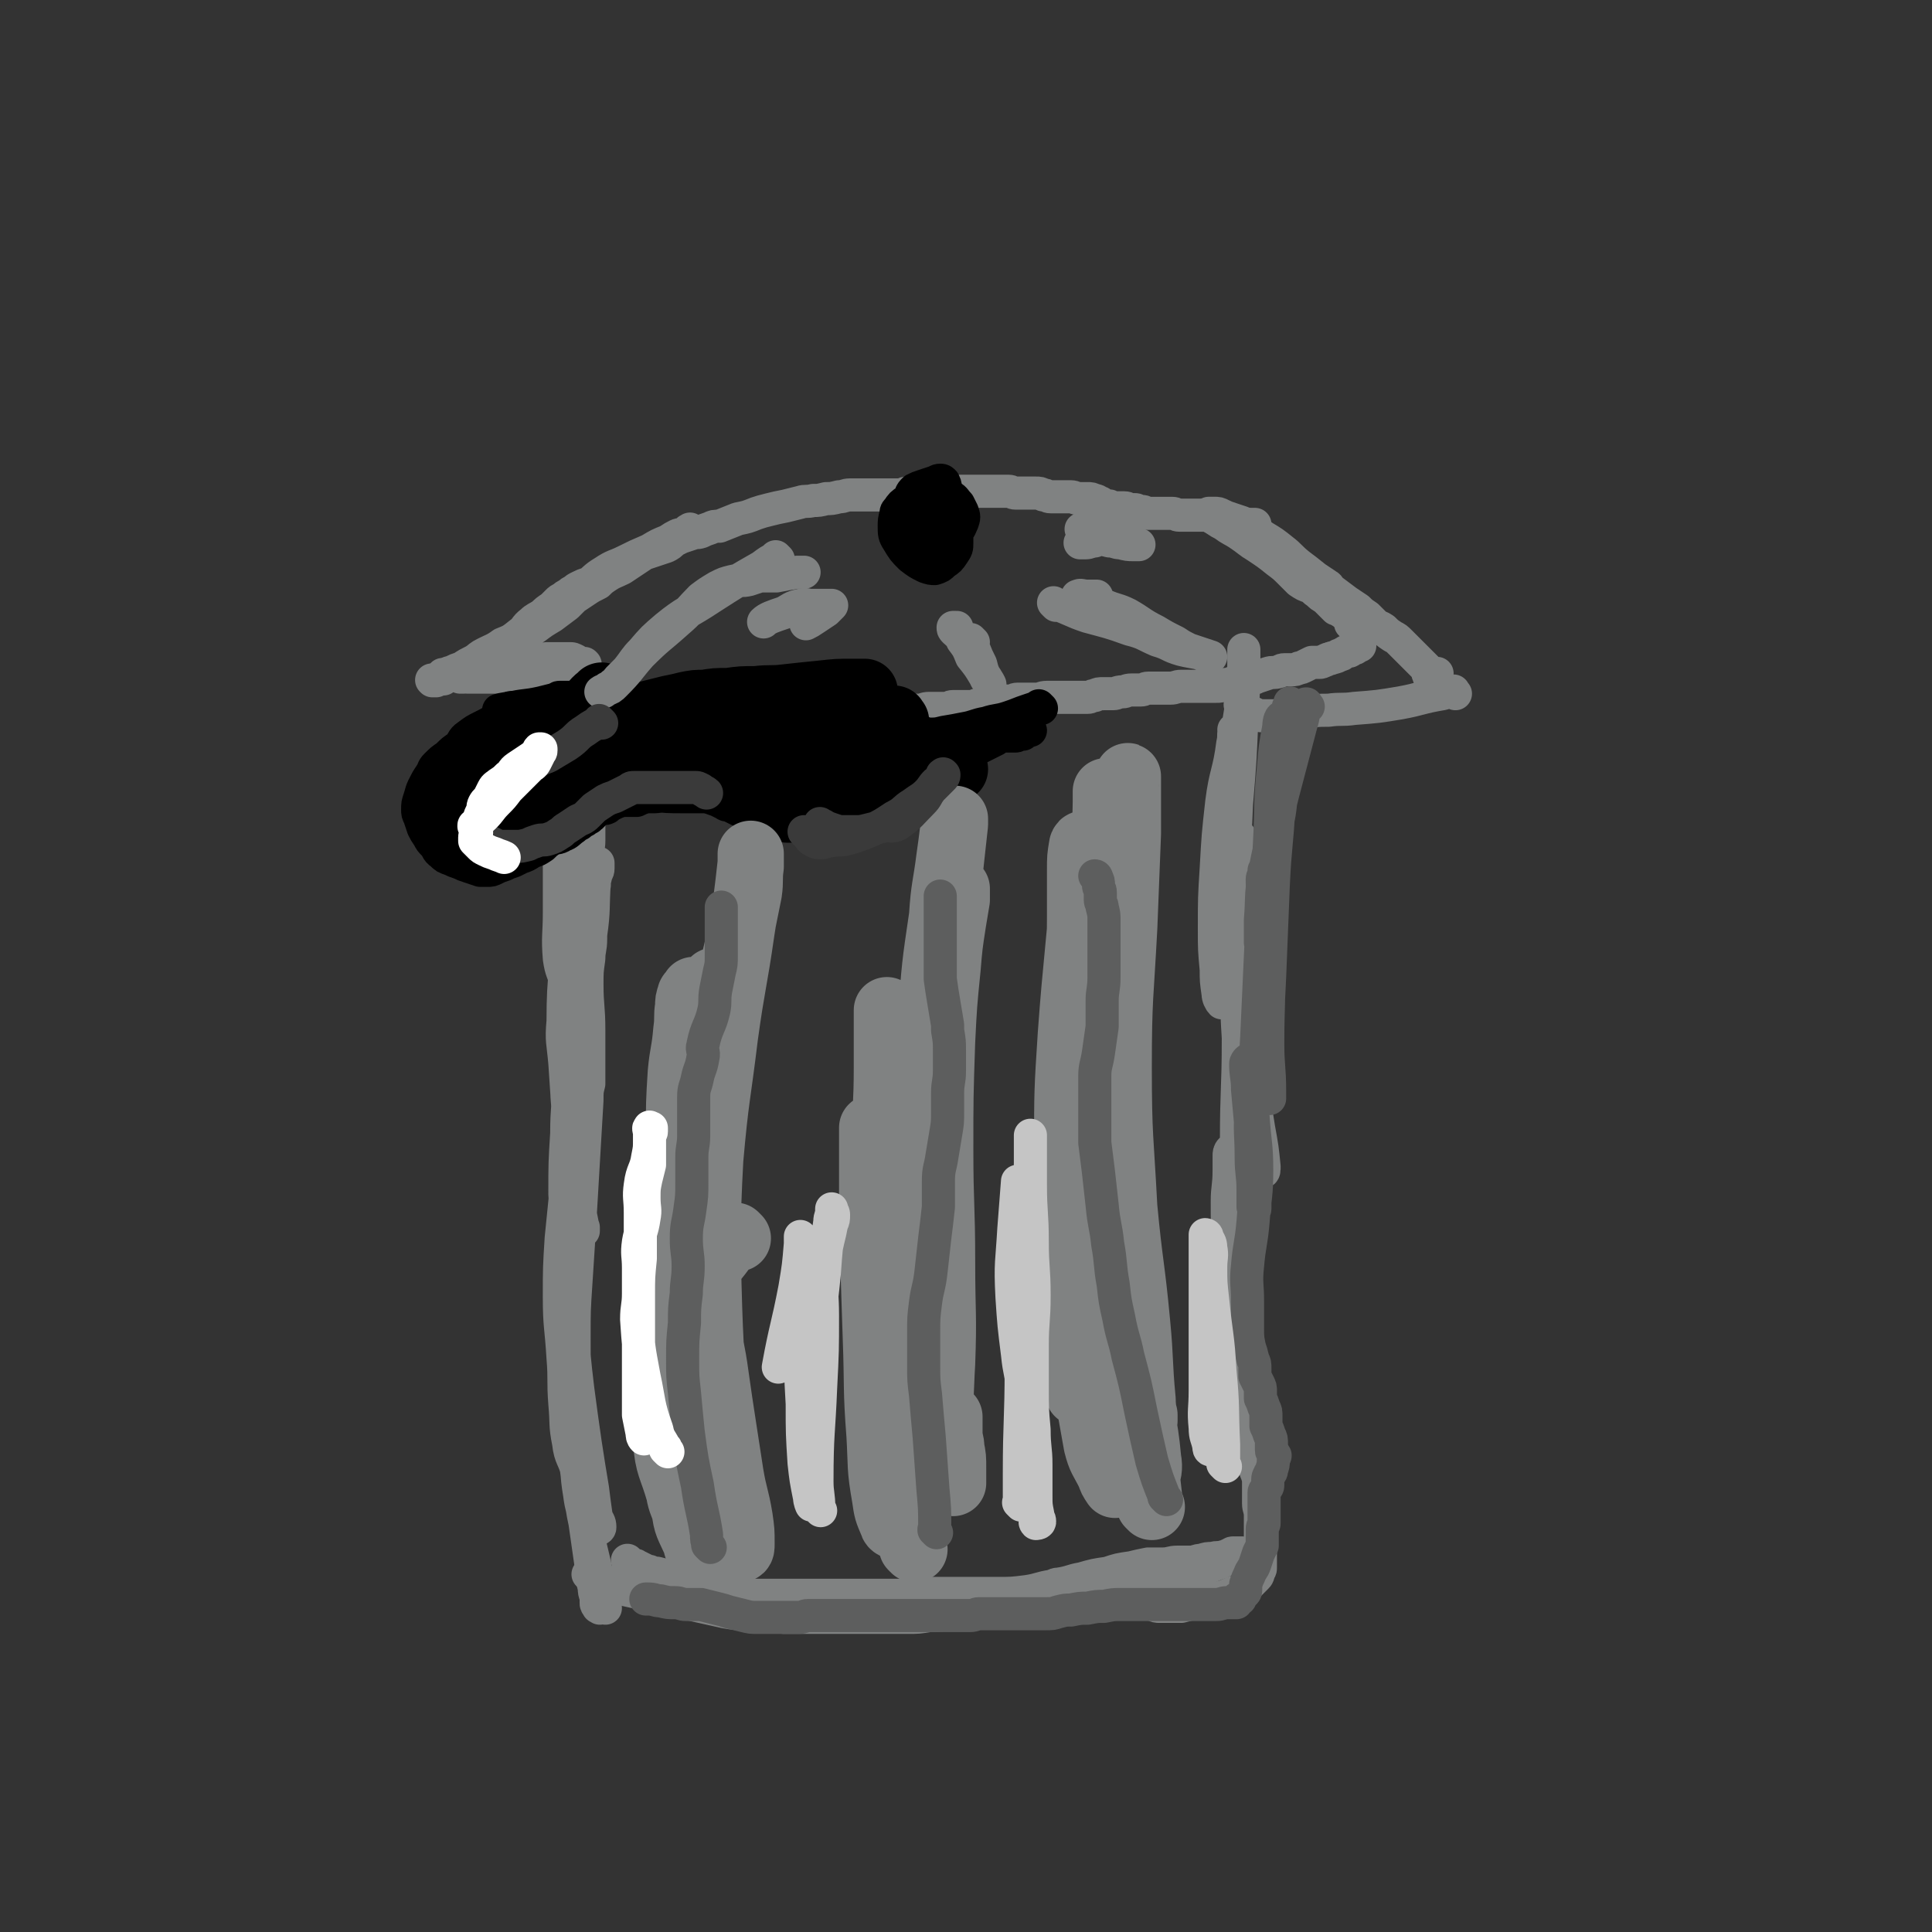 <svg viewBox='0 0 1050 1050' version='1.1' xmlns='http://www.w3.org/2000/svg' xmlns:xlink='http://www.w3.org/1999/xlink'><rect x="0" y="0" width="1050" height="1050" fill="#333333" stroke="none"/><g fill='none' stroke='#808282' stroke-width='18' stroke-linecap='round' stroke-linejoin='round'><path d='M321,857c-1,-1 -1,-1 -1,-1 -1,-1 0,0 0,0 0,0 0,0 0,0 0,0 0,0 0,0 -1,-1 0,0 0,0 0,0 0,0 0,0 0,0 0,0 0,0 -1,-1 0,0 0,0 0,0 0,0 0,0 1,0 1,0 3,1 8,3 8,4 17,7 9,2 9,2 18,4 9,2 9,2 18,4 9,2 9,2 18,4 6,1 6,1 11,1 5,0 5,0 10,0 6,1 6,1 11,2 5,0 5,0 10,0 6,0 6,0 12,0 6,0 6,0 12,0 6,0 6,0 12,0 6,0 6,0 11,0 5,0 5,0 10,0 6,0 6,0 12,-1 5,0 5,0 10,-1 5,-1 5,-1 10,-1 9,-1 9,-1 18,-2 6,0 6,0 11,-1 6,-1 6,-1 11,-2 6,-1 6,0 12,-1 6,-1 6,-1 11,-2 6,-1 6,0 11,-1 6,-1 6,-1 11,-2 5,-1 5,-1 10,-2 3,-1 3,-1 7,-2 4,-1 4,-1 8,-2 3,-1 3,-1 6,-2 1,0 1,0 3,0 4,-1 4,-1 8,-3 4,-2 4,-2 9,-4 3,-1 3,-1 6,-3 1,-1 1,-1 3,-2 1,0 1,0 2,0 1,0 1,0 2,-1 0,0 0,0 0,0 0,0 0,0 0,0 1,0 1,0 1,0 0,0 0,0 0,0 -1,0 -1,0 -2,0 0,0 0,0 0,0 -1,0 -1,0 -3,0 -1,0 -1,1 -2,1 -1,0 -1,1 -3,1 -3,1 -3,0 -6,1 -3,0 -3,0 -6,1 -3,0 -3,1 -6,1 -3,0 -3,0 -7,0 -4,0 -4,1 -8,1 -4,0 -4,0 -8,0 -5,1 -5,1 -9,2 -7,1 -7,1 -13,3 -7,1 -7,1 -14,3 -6,1 -6,2 -13,3 -1,0 -1,0 -3,1 -7,1 -7,2 -14,3 -8,1 -8,1 -16,1 -7,0 -7,0 -13,0 -7,0 -7,0 -14,0 -6,0 -6,0 -12,0 -6,0 -6,1 -12,1 -5,0 -5,0 -10,0 -5,0 -5,0 -10,0 -5,0 -5,0 -10,0 -7,0 -7,0 -13,0 -5,0 -5,0 -10,0 -6,0 -6,0 -12,0 -5,0 -5,0 -10,0 -3,0 -3,0 -7,0 -4,0 -4,0 -8,-1 -4,-1 -4,-1 -8,-2 -3,-1 -3,-1 -6,-2 -4,-1 -4,-1 -9,-2 -4,-1 -4,0 -8,-1 -3,-1 -3,-1 -6,-2 -3,-1 -3,-1 -7,-2 -2,0 -2,0 -4,-1 -1,0 -1,0 -3,-1 -2,-1 -2,-1 -4,-2 -1,-1 -2,0 -3,-1 -1,-1 -1,-1 -2,-2 0,0 0,0 0,0 '/><path d='M329,874c-1,-1 -1,-1 -1,-1 -1,-1 0,0 0,0 0,0 0,0 0,0 0,0 0,0 0,0 -1,-1 0,0 0,0 0,0 0,0 0,0 0,0 0,0 0,0 -2,-5 -1,-5 -2,-9 -4,-21 -5,-21 -9,-41 -3,-18 -3,-18 -5,-36 -1,-12 -1,-12 -2,-24 -1,-11 -2,-11 -2,-22 0,-10 0,-10 1,-20 0,-8 1,-8 1,-15 0,-5 0,-5 -1,-11 0,-5 -1,-5 -1,-10 0,-3 0,-3 0,-7 0,-3 0,-3 -1,-6 0,-1 -1,-2 -1,-3 0,0 1,0 1,0 0,1 0,1 0,2 0,2 0,2 0,5 1,9 1,9 2,19 1,13 0,13 0,26 0,13 0,13 1,27 0,4 0,4 1,8 1,16 1,16 2,32 1,12 0,12 2,24 1,8 2,8 3,16 1,7 1,7 2,14 1,7 1,7 2,14 0,3 0,3 1,7 0,2 0,2 1,5 0,0 0,0 0,1 0,1 0,1 0,2 0,1 0,1 1,2 0,1 0,0 1,1 0,0 0,0 0,0 0,0 0,0 0,0 -1,-1 -1,-1 -1,-2 0,-2 0,-2 0,-5 -1,-7 -2,-7 -3,-13 -1,-9 -1,-9 -2,-18 -1,-12 -1,-12 -2,-23 -2,-14 -3,-14 -4,-28 -1,-14 -1,-14 -1,-27 -1,-15 -1,-15 -1,-31 0,-15 0,-15 1,-30 1,-15 1,-15 2,-31 1,-17 1,-17 2,-34 1,-17 1,-17 2,-34 0,-5 0,-5 1,-9 0,-15 0,-15 0,-29 0,-13 -1,-13 -1,-25 0,-7 0,-7 1,-14 0,-5 1,-5 1,-11 0,-5 0,-5 0,-11 0,-5 0,-5 1,-10 0,-4 0,-4 1,-8 0,-3 0,-3 1,-6 0,-1 1,-1 1,-3 0,-1 0,-1 0,-2 0,0 0,0 0,-1 0,0 0,0 0,0 0,1 0,1 0,2 -1,4 -1,4 -2,8 -1,15 0,15 -2,29 -2,20 -4,20 -6,40 -2,21 -1,22 -3,43 -1,22 -1,22 -3,43 -2,19 -2,19 -4,39 -1,16 -1,16 -1,32 0,16 1,16 2,33 1,12 0,12 1,25 1,11 0,11 2,21 1,9 3,8 5,17 2,6 1,6 3,12 0,1 0,1 1,3 1,3 1,3 2,6 1,3 1,3 3,6 1,1 1,2 2,3 0,0 1,0 1,-1 0,-3 -1,-3 -2,-6 -1,-7 -1,-7 -2,-15 -2,-12 -2,-12 -4,-25 -2,-14 -2,-14 -4,-29 -2,-17 -2,-17 -3,-34 -1,-17 0,-17 -1,-34 -1,-19 -2,-19 -3,-38 0,-17 0,-17 1,-33 0,-14 1,-14 1,-28 0,-10 0,-10 0,-21 0,-9 0,-9 1,-17 1,-9 1,-9 2,-17 1,-9 1,-9 2,-17 1,-8 1,-8 2,-16 1,-7 0,-7 1,-13 0,-6 0,-6 1,-12 0,-5 0,-5 1,-9 0,-5 1,-5 1,-9 0,-2 0,-2 0,-5 0,-2 0,-2 0,-5 0,-1 0,-1 0,-2 0,-1 0,-1 0,-3 0,0 0,0 0,-1 1,-4 1,-4 2,-9 0,-1 -1,-2 0,-3 0,-1 1,-1 2,-2 0,0 0,0 0,0 0,0 0,0 0,0 0,0 0,-1 0,0 -1,1 -2,2 -2,4 -1,8 -1,8 -2,17 -1,14 -1,15 -3,29 -2,16 -3,15 -5,31 -2,14 -1,15 -2,29 -1,13 -1,13 -2,26 0,13 0,13 0,26 0,12 1,12 2,24 1,9 1,9 2,18 1,9 0,9 1,17 0,7 0,7 1,13 1,3 2,3 3,6 0,1 0,1 0,2 0,0 0,-1 0,-1 -1,-5 -1,-5 -2,-10 -2,-11 -2,-11 -4,-22 -1,-14 -1,-14 -2,-28 -1,-15 -1,-15 -2,-30 -1,-12 -2,-12 -1,-23 0,-27 2,-27 4,-54 1,-13 0,-13 1,-26 1,-8 1,-9 2,-17 1,-5 1,-5 2,-11 1,-4 1,-5 1,-10 1,-5 0,-5 1,-11 1,-5 1,-5 2,-11 1,-6 1,-6 2,-12 1,-4 1,-4 1,-9 0,-2 0,-2 0,-5 0,-1 0,-1 1,-2 0,0 0,0 1,0 0,0 0,0 0,0 -1,0 -1,0 -2,1 -1,1 -1,1 -1,2 0,4 0,4 0,8 0,2 0,2 0,4 -3,34 -3,34 -7,67 -1,11 -1,11 -2,22 -1,10 -1,9 -2,19 -1,7 -1,7 -1,14 0,5 0,5 0,9 0,1 0,2 0,3 0,0 -1,0 -1,-1 -2,-7 -3,-7 -4,-14 -1,-12 0,-13 0,-25 0,-15 0,-15 0,-29 0,-12 0,-12 1,-23 1,-9 2,-9 4,-18 1,-7 1,-7 2,-13 1,-6 0,-7 1,-13 1,-4 2,-4 3,-8 1,-2 1,-2 1,-5 0,-2 0,-2 0,-5 0,-2 0,-2 0,-5 0,-2 0,-2 0,-4 0,-1 0,-1 0,-3 0,0 0,0 0,-1 0,0 0,0 0,0 0,0 0,0 0,0 -1,-1 0,0 0,0 0,0 0,0 0,-1 0,0 0,0 0,0 0,0 0,0 0,0 -1,-1 0,0 0,0 0,0 0,0 0,0 0,0 0,0 0,0 -1,-1 0,0 0,0 0,0 -1,0 -1,1 0,0 0,0 0,0 0,0 0,0 0,0 0,0 0,-1 0,0 -1,0 0,0 0,1 0,0 0,0 0,0 0,0 0,-1 0,0 -1,0 0,0 0,1 0,0 0,0 0,0 0,0 0,0 0,0 -1,-1 0,0 0,0 0,0 0,0 0,0 0,0 0,0 0,0 -1,-1 0,0 0,0 0,0 0,0 0,0 -1,0 -1,0 -3,-1 0,0 0,0 0,0 -2,0 -2,0 -4,0 -4,0 -4,-1 -9,-1 -5,-1 -5,-1 -10,-1 -4,0 -4,0 -9,0 -3,0 -3,0 -7,0 -2,0 -2,0 -4,0 -3,0 -3,0 -6,0 -1,0 -1,0 -3,0 -1,0 -1,0 -2,0 -1,0 -1,0 -2,0 0,0 0,0 -1,0 0,0 0,0 0,0 0,0 0,0 -1,0 0,0 0,0 0,0 0,-1 0,-1 1,-2 1,-1 1,0 2,-1 1,-1 1,-1 3,-2 2,-1 3,-1 5,-1 6,-1 6,-1 11,-1 6,-1 6,0 11,-1 5,-1 5,-1 10,-2 3,0 3,0 7,0 3,0 3,0 6,0 1,0 1,0 3,1 1,1 1,1 2,2 1,0 1,0 2,0 0,0 0,0 1,0 0,0 0,0 0,0 0,0 0,0 0,0 -1,-1 0,0 0,0 0,1 -1,1 -1,2 0,0 0,0 0,0 -2,0 -2,0 -5,0 -4,0 -4,0 -9,0 -4,0 -4,0 -8,0 -3,0 -3,0 -6,0 -3,0 -3,0 -6,0 -2,0 -2,0 -4,0 -2,0 -2,0 -4,0 -2,0 -2,0 -4,0 -2,0 -2,0 -4,0 -1,0 -1,0 -2,0 -1,0 -1,1 -3,1 -1,0 -1,0 -3,0 -1,0 -1,0 -2,0 -1,0 -1,0 -2,0 -1,0 -1,1 -2,1 0,0 0,0 -1,0 -1,0 -1,0 -2,0 -1,0 -1,0 -2,0 -1,0 0,1 -1,1 0,0 0,0 -1,0 0,0 0,0 -1,0 0,0 0,0 0,0 0,0 0,0 0,0 -1,-1 -1,0 -2,0 0,0 0,0 0,0 0,1 0,1 -1,1 0,0 0,0 -1,0 0,0 0,0 0,0 0,0 0,0 0,0 -1,-1 0,0 0,0 0,0 0,1 0,1 0,0 0,0 0,0 0,0 0,-1 0,0 -1,0 0,0 0,1 0,0 0,0 0,0 -1,0 -1,0 -3,0 0,0 0,0 0,0 0,0 0,0 0,0 -1,0 -1,0 -1,0 0,0 0,1 0,1 -1,0 -1,0 -2,0 0,0 0,0 0,0 0,0 0,0 0,0 0,0 0,0 0,0 -1,-1 0,0 0,0 1,0 1,-1 2,-1 0,0 0,0 1,0 1,0 1,-1 2,-1 1,-1 1,0 3,-1 1,-1 1,-1 3,-2 2,-1 2,-1 5,-2 3,-2 3,-2 7,-4 3,-2 2,-2 6,-4 4,-2 5,-2 9,-5 5,-2 5,-2 10,-6 3,-2 2,-3 6,-6 2,-2 3,-2 6,-4 2,-2 2,-2 5,-4 1,-1 1,-1 3,-3 1,-1 1,-1 3,-2 1,-1 1,-1 3,-2 1,-1 1,-1 3,-2 1,-1 1,-1 3,-2 2,-1 2,-1 5,-2 3,-1 3,-1 6,-3 3,-2 3,-2 7,-4 4,-2 4,-2 8,-4 3,-1 3,-1 6,-3 3,-2 3,-2 6,-4 4,-2 4,-2 8,-4 3,-1 3,-1 7,-3 2,-1 2,-1 5,-2 1,-1 1,-1 2,-2 0,0 0,0 0,0 0,0 0,0 0,0 0,0 0,-1 0,0 -2,0 -1,1 -3,2 -2,1 -2,0 -4,1 -2,1 -2,1 -5,3 -5,2 -5,2 -10,5 -7,3 -7,3 -13,6 -6,3 -6,2 -12,6 -5,3 -5,4 -10,8 -5,3 -5,4 -10,8 -5,4 -5,4 -10,8 -7,4 -7,4 -13,9 -5,3 -5,3 -11,7 -3,2 -3,2 -6,4 -2,1 -2,1 -5,3 -1,1 -1,1 -3,2 -1,1 -1,1 -2,2 -1,1 -1,1 -2,2 -1,1 -1,1 -2,2 0,0 0,0 -1,1 0,0 0,0 0,0 0,1 0,1 -1,1 0,0 0,0 -1,0 0,0 0,0 -1,0 0,0 0,0 0,0 0,0 0,0 0,0 -1,-1 0,0 0,0 1,-1 1,-2 2,-3 1,-1 1,-1 2,-2 1,-1 1,0 2,-1 1,-1 1,-1 2,-2 1,-1 1,-1 2,-2 3,-2 4,-1 7,-3 7,-3 7,-3 12,-7 6,-3 6,-3 12,-7 4,-3 4,-3 9,-6 4,-3 4,-3 8,-6 2,-2 2,-2 4,-4 3,-2 3,-2 6,-4 3,-2 3,-2 7,-4 2,-2 2,-2 5,-4 3,-2 4,-2 8,-4 3,-2 3,-2 6,-4 3,-2 3,-2 6,-4 3,-1 3,-1 6,-2 3,-1 3,-1 6,-2 2,-1 2,-1 4,-3 2,-1 2,-1 4,-2 3,-1 3,-1 6,-2 2,-1 2,0 5,-1 2,-1 2,-1 5,-2 2,-1 2,-1 5,-1 5,-2 5,-2 10,-4 5,-1 5,-1 10,-3 3,-1 3,-1 7,-2 4,-1 4,-1 9,-2 4,-1 4,-1 8,-2 3,-1 3,0 7,-1 3,0 3,0 7,-1 3,0 3,0 7,-1 3,0 3,-1 6,-1 3,0 3,0 6,0 3,0 3,0 6,0 2,0 2,0 4,0 2,0 2,0 5,0 3,0 3,0 6,0 2,0 2,-1 4,-1 3,0 3,0 6,0 2,0 2,0 5,0 2,0 2,0 5,0 2,0 2,-1 5,-1 2,0 2,0 5,0 2,0 2,0 4,0 1,0 1,0 3,0 1,0 1,0 3,0 1,0 1,0 3,0 2,0 2,0 5,0 3,0 3,0 6,0 2,0 2,0 5,0 2,0 2,1 4,1 2,0 2,0 4,0 2,0 2,0 4,0 1,0 1,0 3,0 2,0 2,0 4,1 2,0 2,1 4,1 3,0 3,0 6,0 2,0 2,0 5,0 2,0 2,1 5,1 2,0 2,0 4,0 2,0 2,0 4,1 1,0 1,0 2,1 1,0 1,0 2,1 2,1 2,1 4,1 2,1 2,1 4,1 2,0 2,0 4,0 2,0 2,1 4,1 1,0 1,0 2,0 1,0 1,1 2,1 1,0 1,0 2,0 1,0 1,1 3,1 1,0 1,0 2,0 2,0 2,0 4,0 2,0 2,0 4,0 1,0 1,0 3,0 2,0 2,1 4,1 2,0 2,0 4,0 1,0 1,0 3,0 1,0 1,0 3,0 1,0 1,0 3,0 1,0 1,0 2,0 1,0 1,1 3,1 1,1 1,1 3,1 1,0 1,0 3,0 2,1 2,1 5,2 2,1 2,0 4,1 1,0 1,0 2,0 1,0 1,0 2,0 1,0 1,0 3,0 0,0 0,0 1,0 '/><path d='M311,374c-1,-1 -1,-1 -1,-1 -1,-1 0,0 0,0 0,0 0,0 0,0 0,0 0,0 0,0 -1,-1 0,0 0,0 0,0 0,0 0,0 0,0 0,0 0,0 -1,-1 0,0 0,0 0,0 0,0 0,0 0,0 0,0 0,0 -1,-1 0,0 0,0 0,0 0,0 0,0 0,0 0,0 0,0 -1,-1 0,0 0,0 2,1 2,0 4,1 2,1 2,1 5,2 4,1 4,1 8,2 4,1 4,1 8,2 4,1 4,1 9,2 5,1 5,1 11,2 4,1 4,0 8,1 4,1 4,1 9,2 5,1 5,1 10,1 3,0 3,0 6,0 2,0 2,0 5,0 3,0 3,0 6,0 2,0 2,0 5,0 2,0 2,0 5,0 3,0 3,0 6,0 2,0 2,1 4,1 2,0 2,0 4,0 2,0 2,0 4,0 0,0 0,0 1,0 1,0 1,0 3,0 3,0 3,0 6,0 2,0 2,0 4,0 2,0 2,0 5,0 3,0 3,0 7,0 3,0 3,0 7,0 3,0 3,0 6,0 3,0 3,0 7,0 2,0 2,-1 5,-1 2,0 2,0 4,0 3,0 3,0 6,-1 2,0 2,-1 4,-1 2,0 2,0 4,0 2,0 2,0 4,0 2,0 2,-1 5,-1 2,0 2,0 5,0 2,0 2,0 4,0 2,0 2,-1 4,-1 2,0 2,0 4,0 3,0 3,0 6,0 2,0 2,-1 4,-1 2,-1 2,0 5,-1 2,0 2,-1 4,-1 2,0 2,0 4,0 2,0 2,0 4,0 2,0 2,-1 4,-1 2,0 2,0 4,0 1,0 1,0 3,0 2,0 2,0 4,0 2,0 2,-1 5,-1 2,0 2,0 5,0 3,0 3,0 6,0 3,0 3,0 6,0 2,0 2,0 5,0 2,0 2,-1 4,-1 2,-1 2,-1 5,-1 2,0 2,0 5,0 2,0 2,-1 5,-1 2,0 2,-1 5,-1 2,0 2,0 5,0 2,0 2,-1 4,-1 3,0 3,0 6,0 3,0 3,0 6,0 3,0 3,-1 6,-1 3,0 3,0 7,0 3,0 3,0 6,0 3,0 3,0 6,0 2,0 2,0 5,-1 2,0 2,0 4,-1 2,0 2,-1 4,-1 2,-1 2,0 5,-1 2,0 2,0 4,-1 3,-1 3,-1 6,-2 3,-1 3,0 6,-1 1,0 1,-1 3,-1 2,0 2,0 4,0 2,0 2,0 4,-1 1,0 1,0 3,-1 2,-1 2,-1 4,-2 2,0 2,0 4,0 1,0 1,0 3,-1 1,0 1,-1 3,-1 1,-1 1,0 3,-1 1,0 1,-1 2,-1 1,0 1,0 2,-1 1,0 1,-1 2,-1 0,0 0,0 1,0 1,0 1,-1 2,-1 1,-1 1,0 2,-1 0,0 0,-1 0,-1 0,0 0,0 1,0 0,0 1,0 1,0 0,0 0,0 0,0 0,-1 0,-1 0,-2 0,-1 0,-1 0,-2 -1,-1 -1,-1 -2,-2 0,-1 0,-1 0,-2 0,-1 0,-1 -1,-2 -1,-1 -1,-1 -2,-2 0,-1 0,-1 0,-2 -1,-2 -1,-2 -3,-3 -2,-2 -2,-1 -4,-3 0,0 0,0 -1,0 -3,-3 -3,-3 -6,-6 -2,-1 -2,-1 -4,-3 -2,-1 -2,-2 -4,-3 -3,-1 -3,-1 -6,-3 -2,-2 -2,-2 -5,-5 -3,-3 -3,-3 -7,-6 -5,-4 -5,-4 -11,-8 -5,-3 -4,-3 -10,-7 -3,-2 -4,-2 -8,-5 -2,-1 -2,-1 -5,-3 -1,-1 -1,-1 -2,-2 0,0 0,-1 0,-1 0,0 -1,0 -1,0 1,0 1,0 3,0 2,0 2,0 4,1 2,1 2,1 5,2 3,1 3,1 6,2 2,1 2,1 4,2 1,1 1,1 2,2 3,2 3,2 6,4 5,3 5,3 10,7 4,3 4,4 9,8 4,3 4,3 9,7 3,2 3,2 6,4 2,1 1,2 3,3 4,3 4,3 8,6 3,2 3,2 6,4 2,2 2,2 5,4 2,2 2,2 4,4 2,2 2,1 5,3 2,2 2,2 5,4 2,1 2,1 4,3 1,1 1,1 3,3 1,1 1,1 3,3 1,1 1,1 2,2 1,1 1,1 3,3 1,1 1,1 2,2 1,1 1,1 2,2 0,1 0,1 0,2 0,0 1,0 1,1 0,0 0,0 0,1 0,0 0,0 0,0 0,0 0,0 0,0 -1,-1 0,0 0,0 0,0 1,0 1,0 1,-1 1,-1 2,-2 0,0 0,0 1,0 '/><path d='M791,377c-1,-1 -1,-1 -1,-1 -1,-1 0,0 0,0 0,0 0,0 0,0 0,0 0,0 0,0 -1,-1 0,0 0,0 0,0 0,0 0,0 0,0 0,0 0,0 -1,-1 0,0 0,0 0,0 0,0 0,0 0,0 0,0 0,0 -1,-1 0,0 0,0 0,0 0,0 0,0 0,0 0,0 0,0 -1,-1 0,0 0,0 0,0 0,0 0,0 0,0 0,-1 0,0 -3,0 -3,0 -6,1 -12,2 -12,3 -23,5 -12,2 -12,2 -25,3 -7,1 -7,0 -14,1 -6,0 -6,0 -12,1 -5,0 -5,0 -10,1 -3,0 -3,1 -7,1 -3,0 -3,0 -6,0 -3,0 -3,0 -7,-2 -3,-1 -4,-3 -6,-4 '/><path d='M672,398c-1,-1 -1,-1 -1,-1 -1,-1 0,0 0,0 0,0 0,0 0,0 0,0 0,0 0,0 -1,-1 0,0 0,0 0,0 0,0 0,0 0,0 0,0 0,0 -1,-1 0,0 0,0 0,0 0,0 0,0 0,0 0,0 0,0 -1,-1 0,0 0,0 0,0 0,0 0,0 0,0 0,0 0,0 -1,-1 0,0 0,0 0,0 0,0 0,0 0,0 0,-1 0,0 -1,2 0,3 -1,7 -2,16 -4,16 -6,32 -2,18 -2,18 -3,36 -1,16 -1,16 -1,33 0,11 0,11 1,22 0,6 0,6 1,13 0,2 1,4 2,5 0,0 1,-1 1,-2 0,-7 0,-7 0,-14 1,-17 1,-17 2,-33 1,-21 1,-21 2,-42 1,-21 0,-21 2,-42 1,-16 2,-16 4,-31 1,-7 1,-7 1,-15 0,-5 0,-5 0,-10 0,-1 0,-1 0,-3 0,0 0,0 0,0 0,3 0,3 0,5 0,15 0,15 -1,30 -1,25 -1,25 -3,49 -1,29 -3,29 -3,57 0,25 1,25 3,51 1,21 1,21 3,42 1,15 1,15 4,30 1,7 1,7 4,15 1,2 1,4 3,5 1,0 1,-1 1,-3 -1,-10 -1,-10 -3,-21 -3,-19 -3,-19 -7,-38 -2,-6 -3,-6 -3,-12 -2,-22 -1,-22 -2,-44 -1,-20 -1,-20 -1,-40 0,-9 -1,-9 0,-17 0,-3 1,-3 2,-6 0,-1 1,-2 1,-1 0,4 0,6 0,11 0,21 0,21 0,42 0,28 0,28 -1,57 0,27 -1,27 -1,55 0,21 1,21 1,41 0,13 0,13 0,26 0,7 0,7 1,13 0,2 1,3 1,3 -1,-1 -2,-2 -3,-5 -2,-10 -3,-10 -4,-20 -1,-12 -1,-12 -1,-25 0,-8 1,-8 1,-17 0,-4 0,-4 0,-8 0,-1 0,-2 1,-3 1,0 2,1 2,2 1,5 1,5 2,10 1,11 1,11 2,21 0,13 0,13 0,25 0,13 0,13 1,25 1,10 1,10 2,21 1,9 1,9 1,18 0,8 0,8 0,17 0,8 1,8 2,15 0,5 0,5 0,11 0,4 0,4 1,8 1,3 1,2 2,6 0,3 0,3 0,6 0,3 0,3 0,7 0,3 1,3 1,7 0,3 0,3 0,6 0,3 0,3 0,6 0,2 0,2 0,5 0,2 0,2 0,4 0,2 0,2 0,4 0,1 0,1 0,3 0,1 0,1 -1,2 0,1 0,2 -1,3 -1,1 -1,1 -2,2 -1,1 -1,1 -2,2 -1,1 -1,1 -2,2 -2,1 -2,1 -5,2 -4,1 -4,2 -8,3 -4,1 -4,0 -9,1 -3,1 -3,1 -6,2 -3,1 -3,1 -7,2 -2,0 -2,0 -5,0 -2,0 -2,0 -4,0 -1,0 -1,0 -3,0 -1,0 -2,0 -3,-1 -2,-2 -2,-3 -3,-4 '/></g>
<g fill='none' stroke='#000000' stroke-width='18' stroke-linecap='round' stroke-linejoin='round'><path d='M502,299c-1,-1 -1,-1 -1,-1 -1,-1 0,0 0,0 0,0 0,0 0,0 0,0 0,0 0,0 -1,-1 0,0 0,0 0,0 0,0 0,0 0,0 0,0 0,0 -1,-1 0,0 0,0 0,0 0,0 0,0 0,-1 0,-1 0,-3 0,-5 0,-5 1,-10 1,-4 1,-4 3,-8 1,-1 1,-1 3,-1 3,1 3,1 6,4 2,2 2,3 4,6 1,2 1,2 2,4 0,2 0,2 0,5 0,3 0,3 -2,6 -2,3 -2,3 -5,5 -2,2 -2,2 -5,3 -2,0 -2,0 -5,-1 -4,-2 -4,-2 -8,-5 -4,-4 -4,-4 -7,-9 -2,-3 -2,-4 -2,-8 0,-3 0,-3 1,-7 0,-1 0,-1 1,-2 2,-3 2,-3 5,-5 4,-2 4,-3 9,-4 3,-1 4,0 8,0 3,0 4,0 7,2 2,1 2,2 4,4 1,2 1,2 2,4 1,3 1,3 0,6 -1,2 -1,3 -3,5 -1,1 -2,1 -4,2 -2,1 -2,1 -4,1 -2,0 -2,0 -5,-2 -3,-2 -4,-2 -7,-6 -2,-2 -2,-2 -4,-6 -1,-2 -1,-2 -1,-5 0,-2 -1,-2 0,-4 0,-1 1,-2 2,-3 2,-1 2,-1 5,-2 3,-1 3,-1 6,-2 1,0 1,-1 3,-1 1,0 1,0 2,1 1,2 1,3 1,6 -1,6 -1,6 -3,11 -1,6 -1,6 -4,10 -1,3 -2,3 -4,6 0,0 -1,1 -1,1 '/><path d='M279,386c-1,-1 -1,-1 -1,-1 -1,-1 0,0 0,0 0,0 0,0 0,0 0,0 0,0 0,0 -1,-1 0,0 0,0 0,0 0,0 0,0 0,0 0,0 0,0 -1,-1 0,0 0,0 0,0 0,0 0,0 0,0 0,0 0,0 -1,-1 0,0 0,0 0,0 0,0 0,0 0,0 0,0 0,0 -1,-1 0,0 0,0 0,0 0,0 0,0 0,0 0,-1 0,0 -2,0 -2,1 -4,2 -2,2 -2,2 -5,4 -3,2 -3,2 -7,4 -4,2 -4,2 -8,5 -3,2 -2,3 -5,6 -3,2 -3,2 -6,5 -3,2 -3,2 -6,5 -2,2 -1,2 -3,5 -2,3 -2,3 -4,7 -1,2 -1,3 -2,6 -1,3 -1,3 -1,6 0,2 0,2 1,4 1,3 1,3 2,6 1,2 1,2 3,5 1,2 1,2 3,4 2,2 1,3 4,5 2,2 2,2 5,3 2,1 2,1 5,2 2,1 2,1 5,2 3,1 3,1 6,2 2,0 2,0 4,0 2,0 2,0 4,-1 2,-1 2,-1 5,-2 2,-1 2,-1 5,-2 2,-1 2,-1 4,-2 3,-1 3,-1 6,-3 3,-1 3,-1 6,-3 2,-2 2,-2 5,-4 2,-1 3,0 6,-2 3,-1 3,-2 6,-4 1,-1 1,-1 3,-2 1,-1 1,-1 3,-2 1,-1 2,-1 3,-2 1,-1 1,-1 2,-2 1,-1 1,-1 3,-2 2,-1 2,0 4,-1 1,-1 1,-1 3,-2 2,-1 2,-1 5,-2 2,0 2,0 4,0 2,0 2,0 4,0 2,-1 2,-1 5,-2 2,0 2,0 5,0 2,0 2,-1 4,-1 3,0 3,0 6,0 2,0 2,0 4,0 1,0 1,0 3,0 2,0 2,0 4,0 2,0 2,0 4,0 2,0 2,0 4,1 2,1 2,1 5,2 2,1 2,1 4,2 1,1 1,0 3,1 2,1 2,1 4,2 2,1 2,1 4,2 2,1 2,1 4,2 2,1 2,1 5,2 2,1 2,0 5,1 2,0 2,0 4,1 2,0 2,1 5,1 2,0 2,0 4,0 2,0 2,1 4,1 2,1 2,1 4,1 2,1 2,1 4,1 2,0 2,0 4,0 2,0 2,0 4,0 1,0 1,0 3,0 1,0 1,0 2,0 1,0 1,0 2,0 1,0 1,0 3,0 1,0 1,0 2,0 1,0 1,0 2,-1 1,0 1,0 2,-1 0,0 0,-1 1,-1 1,-1 1,-1 2,-2 1,-1 0,-1 1,-2 1,-1 1,-1 2,-2 1,-1 2,-1 3,-2 1,-1 1,-1 2,-2 1,-1 2,-1 3,-2 1,-1 1,-1 2,-2 1,-1 1,-1 3,-2 1,-1 2,-1 3,-2 1,-1 1,-1 2,-2 1,-1 1,0 2,-1 1,0 1,0 2,-1 1,-1 1,-1 2,-2 1,-1 1,-1 2,-2 2,-1 2,-1 4,-2 2,-1 2,-1 4,-2 1,-1 1,-1 2,-2 2,-1 2,-1 4,-2 1,-1 1,-1 2,-2 1,0 1,0 2,0 1,0 1,-1 2,-1 1,0 1,0 2,0 0,0 0,0 0,0 0,0 0,0 0,0 0,0 0,0 0,0 -1,-1 0,0 0,0 1,-1 1,-1 2,-2 1,-1 1,-1 3,-2 3,-1 3,-1 6,-2 2,-1 2,-1 4,-2 2,-1 2,-1 4,-2 1,-1 1,-1 3,-2 1,0 1,0 2,0 1,0 1,0 2,0 1,0 1,0 2,0 1,0 1,0 2,0 1,0 1,-1 2,-1 1,0 1,0 2,0 1,-1 1,-1 3,-2 0,0 1,0 1,0 '/><path d='M566,385c-1,-1 -1,-1 -1,-1 -1,-1 0,0 0,0 0,0 0,0 0,0 0,0 0,0 0,0 -1,-1 0,0 0,0 0,0 0,0 0,0 0,0 0,0 0,0 -1,-1 0,0 0,0 0,0 0,0 0,0 0,0 0,0 0,0 -1,-1 0,0 0,0 0,0 0,0 0,0 -3,1 -3,1 -6,2 -6,2 -5,2 -11,4 -6,2 -6,1 -12,3 -6,1 -6,2 -12,3 -5,1 -5,1 -11,2 -4,1 -4,1 -9,1 -6,0 -6,0 -13,0 -4,0 -4,0 -8,0 -4,0 -4,0 -8,0 -4,0 -4,0 -8,0 -4,0 -4,0 -9,0 -6,0 -6,0 -11,0 -5,0 -5,0 -10,0 -6,0 -6,0 -11,0 -5,0 -5,0 -10,0 -3,0 -3,1 -7,1 -3,0 -3,0 -6,0 -2,0 -2,0 -5,-1 -2,-1 -2,-1 -5,-2 -2,-1 -2,-1 -4,-2 -1,-1 -1,0 -3,-1 -1,0 -1,-1 -2,-1 -2,-1 -2,0 -4,-1 -2,-1 -2,-1 -4,-2 -2,-1 -2,-1 -4,-2 -2,-1 -2,-1 -4,-2 -2,-1 -2,0 -4,-1 -2,-1 -2,-1 -4,-2 -2,-1 -2,0 -4,-1 -2,-1 -2,-1 -5,-2 -2,0 -2,0 -4,0 -2,0 -2,0 -4,0 -2,0 -2,-1 -4,-1 -2,0 -2,0 -4,0 -2,0 -2,0 -5,0 -2,0 -2,0 -4,0 -2,0 -2,0 -4,0 -3,0 -3,0 -6,0 -1,0 -1,0 -3,0 -2,0 -2,0 -4,0 -1,0 -1,0 -3,0 -1,0 -1,0 -2,0 -1,0 -1,1 -2,1 -4,1 -4,1 -8,2 -9,2 -9,1 -17,3 -3,0 -6,1 -6,1 '/></g>
<g fill='none' stroke='#000000' stroke-width='36' stroke-linecap='round' stroke-linejoin='round'><path d='M487,392c-1,-1 -1,-1 -1,-1 -1,-1 0,0 0,0 0,0 0,0 0,0 0,0 0,0 0,0 -1,-1 0,0 0,0 0,0 0,0 0,0 0,0 0,0 0,0 -1,-1 0,0 0,0 0,0 0,0 0,0 0,0 0,-1 0,0 -2,4 -2,5 -3,11 -1,9 -1,9 -2,17 0,6 0,6 0,12 0,2 0,2 1,4 0,1 1,0 1,1 0,0 0,0 0,0 1,-2 1,-2 2,-4 1,-3 1,-3 2,-7 1,-3 1,-3 2,-6 1,-3 1,-3 2,-6 1,-3 1,-3 2,-7 0,-1 0,-2 1,-2 '/><path d='M519,418c-1,-1 -1,-1 -1,-1 -1,-1 0,0 0,0 0,0 0,0 0,0 0,0 0,0 0,0 -1,-1 0,0 0,0 0,0 0,0 0,0 0,0 0,0 0,0 -1,-1 0,0 0,0 -1,1 -1,0 -3,1 -6,2 -6,2 -11,4 -8,3 -8,3 -16,6 -8,3 -8,2 -15,6 -4,2 -4,3 -9,5 -4,2 -4,1 -8,3 -1,1 -1,1 -3,2 -1,1 -1,1 -2,1 0,0 0,0 -1,0 0,0 0,0 0,0 0,0 0,0 0,0 -1,-2 0,-2 0,-3 0,-1 0,-1 0,-3 0,-3 0,-3 -1,-6 -1,-2 -1,-2 -2,-5 0,-1 0,-1 0,-2 0,-1 0,-1 0,-1 -1,-1 -1,-1 -2,-1 -2,0 -2,0 -5,0 -3,0 -3,0 -7,0 -4,0 -4,0 -8,0 -5,0 -5,-1 -10,-1 -3,0 -3,0 -7,0 -2,0 -2,0 -4,-1 -1,0 -2,0 -3,-1 -1,-1 -1,-1 -1,-3 1,-4 2,-4 4,-8 0,0 0,0 0,0 '/><path d='M418,397c-1,-1 -2,-1 -1,-1 8,-6 9,-6 19,-11 9,-3 9,-3 18,-6 5,-1 5,-2 10,-3 2,0 2,0 4,0 1,0 1,0 2,0 0,0 -1,0 -1,0 -3,0 -3,0 -6,0 -8,0 -8,0 -17,1 -10,1 -10,1 -19,2 -8,1 -8,0 -16,1 -8,0 -8,0 -15,1 -7,0 -7,0 -13,1 -5,0 -5,0 -10,1 -4,1 -4,1 -9,2 -4,1 -4,1 -8,2 -4,1 -4,1 -8,2 -4,1 -4,0 -9,2 -4,1 -4,2 -9,4 -3,1 -3,1 -6,2 -4,2 -4,2 -8,4 -3,1 -3,1 -6,2 -2,1 -2,1 -4,2 -2,1 -2,1 -4,2 -1,1 -2,0 -3,1 -1,0 -1,0 -1,1 0,0 0,1 0,1 0,0 0,0 0,0 0,1 0,1 -1,1 0,0 0,0 0,0 0,0 0,-1 0,0 -1,0 0,1 0,3 0,0 0,0 0,1 0,0 0,0 0,0 0,0 0,0 0,0 0,1 0,1 0,1 0,0 0,0 0,0 1,0 1,0 1,0 0,0 0,0 0,0 0,0 0,0 -1,0 0,0 0,0 0,0 0,0 -1,0 0,0 0,-2 0,-2 1,-3 1,-1 1,-1 2,-3 3,-4 3,-4 7,-9 5,-6 5,-6 11,-12 3,-4 3,-3 7,-8 1,-1 1,-2 2,-3 0,0 0,1 -1,1 -4,3 -3,4 -8,7 -8,5 -8,5 -16,11 -8,5 -8,5 -15,10 -7,5 -7,5 -14,11 -7,4 -7,4 -12,10 -4,3 -4,4 -8,8 -2,2 -2,2 -5,5 -2,2 -2,2 -4,4 -1,1 -1,1 -1,2 -1,0 -1,1 -1,1 0,0 1,0 2,0 5,0 5,1 10,0 9,-1 9,-1 17,-4 10,-3 10,-2 19,-7 9,-4 9,-4 17,-10 8,-4 8,-4 14,-10 5,-4 5,-4 9,-9 2,-2 3,-2 5,-5 1,-1 1,-1 1,-3 0,0 0,0 0,-1 0,0 0,0 0,0 -6,0 -6,-1 -12,0 -7,1 -7,1 -15,3 -7,2 -7,2 -14,4 -7,2 -7,2 -15,5 -5,2 -5,3 -11,6 -4,3 -4,3 -8,6 -2,2 -2,2 -5,4 -1,1 -1,1 -2,2 0,1 0,1 0,2 0,1 0,2 1,3 4,2 5,2 9,2 9,0 10,-1 18,-3 12,-3 12,-4 23,-8 4,-1 4,-1 7,-2 26,-16 26,-16 52,-32 0,-1 0,-1 1,-1 '/><path d='M334,421c-1,-1 -1,-1 -1,-1 -1,-1 0,0 0,0 0,0 0,0 0,0 0,0 0,0 0,0 -1,-1 0,0 0,0 0,0 0,0 0,0 0,0 -1,-1 0,0 1,0 2,0 5,1 8,1 8,1 16,2 9,1 9,1 18,1 11,0 11,0 22,0 4,0 7,0 7,0 '/><path d='M380,417c-1,-1 -1,-1 -1,-1 -1,-1 0,0 0,0 0,0 0,0 0,0 0,0 0,0 0,0 -1,-1 0,0 0,0 0,0 0,0 0,0 0,0 -1,0 0,0 1,-1 2,0 5,0 14,0 14,0 27,-1 13,-1 13,-2 27,-3 8,-1 8,-1 17,-1 8,0 8,0 16,0 6,0 6,0 12,0 5,0 5,0 10,1 3,1 3,1 7,2 2,0 2,0 4,0 1,0 1,0 2,0 0,0 0,0 1,0 0,0 0,0 0,0 -4,0 -4,0 -9,0 -8,0 -8,1 -16,1 -12,0 -12,0 -23,0 -12,0 -12,0 -24,0 -11,0 -11,0 -21,0 -12,0 -12,0 -23,-1 -4,0 -7,0 -7,0 '/></g>
<g fill='none' stroke='#808282' stroke-width='36' stroke-linecap='round' stroke-linejoin='round'><path d='M401,673c-1,-1 -1,-1 -1,-1 -1,-1 0,0 0,0 0,0 0,0 0,0 0,0 0,0 0,0 -1,-1 0,0 0,0 0,0 0,0 0,0 -3,2 -3,2 -6,5 -9,13 -12,12 -17,28 -7,18 -4,19 -7,38 -2,14 -1,14 -2,28 0,4 0,6 -1,9 0,1 -1,-1 -1,-3 2,-14 3,-14 5,-29 1,-21 0,-21 1,-42 1,-20 1,-20 3,-40 1,-13 1,-13 2,-25 0,-4 0,-7 0,-8 0,0 0,2 0,4 0,22 0,22 0,44 0,26 0,26 0,51 0,21 -1,21 1,42 1,13 2,13 5,25 1,4 0,5 2,9 0,0 2,0 2,-1 1,-10 1,-11 1,-22 0,-4 0,-4 0,-8 -1,-40 -2,-40 -3,-79 -1,-37 0,-37 -1,-73 0,-12 -1,-12 -2,-25 0,-5 0,-5 -1,-11 0,0 0,0 0,0 -3,15 -4,15 -7,30 -5,30 -6,30 -9,60 -3,30 -2,30 -3,59 -1,23 -2,23 0,45 1,14 3,14 7,28 1,6 2,6 4,13 1,2 0,3 2,5 1,1 1,2 2,1 1,-2 2,-4 2,-8 1,-12 0,-12 1,-24 0,-17 1,-17 1,-33 0,-21 -1,-21 -2,-42 0,-22 -1,-22 0,-43 1,-21 1,-21 3,-41 2,-19 2,-19 5,-38 2,-22 1,-22 5,-44 3,-22 4,-21 9,-43 3,-14 3,-14 6,-29 1,-7 0,-7 1,-14 0,-3 0,-3 0,-6 0,0 0,-1 0,-1 0,1 0,2 0,5 -2,18 -2,18 -5,37 -4,28 -5,28 -9,57 -4,33 -5,33 -8,67 -2,37 -1,37 -2,73 0,31 -1,31 0,62 1,21 0,21 4,42 2,12 2,12 7,23 2,5 3,5 6,10 0,1 1,2 1,2 1,0 1,-1 1,-3 0,-7 0,-7 -1,-14 -2,-12 -3,-12 -5,-24 -2,-13 -2,-13 -4,-26 -2,-13 -2,-13 -4,-27 -2,-15 -3,-15 -5,-31 -2,-18 -1,-18 -2,-36 -1,-26 -1,-26 0,-51 1,-26 1,-26 3,-51 1,-16 2,-16 3,-31 0,-5 0,-5 0,-11 0,-2 0,-2 0,-4 0,0 0,0 0,0 -1,5 -1,6 -2,11 -4,30 -5,29 -8,59 -6,45 -6,45 -9,90 -2,41 -3,41 -2,82 0,22 1,22 5,45 1,9 2,9 6,18 1,4 1,5 3,7 0,0 1,-1 1,-2 1,-11 2,-12 1,-23 -2,-27 -4,-26 -7,-53 -3,-29 -4,-29 -6,-59 -1,-27 0,-27 0,-54 0,-19 -1,-19 -1,-38 0,-16 0,-17 1,-33 1,-11 2,-11 3,-23 1,-7 0,-7 1,-13 0,-3 0,-3 1,-6 0,-1 1,-1 2,-2 0,0 0,0 0,-1 0,0 0,0 0,0 0,1 0,1 0,3 0,5 -1,5 -1,10 -1,22 -3,22 -3,43 0,26 4,26 2,52 -2,38 -5,38 -10,76 0,1 0,1 0,1 '/><path d='M497,842c-1,-1 -1,-1 -1,-1 -1,-1 0,0 0,0 0,0 0,0 0,0 0,0 0,0 0,0 -5,-30 -6,-30 -9,-59 -6,-46 -6,-46 -10,-93 -2,-21 -1,-21 -2,-42 0,-12 -1,-12 -1,-23 0,-4 0,-4 0,-8 0,-1 0,-4 0,-3 0,2 0,4 0,8 0,23 0,23 0,45 1,31 1,31 2,61 1,27 0,27 2,53 1,17 0,17 3,34 1,7 1,7 4,14 0,1 2,2 2,1 1,-6 0,-8 0,-17 -1,-25 -2,-25 -3,-50 -1,-36 -2,-36 -3,-72 -1,-33 0,-33 0,-67 0,-22 1,-22 1,-43 0,-11 0,-11 0,-22 0,-4 0,-6 0,-9 0,0 0,2 0,3 0,18 0,18 0,36 0,35 0,36 1,71 1,32 0,32 3,64 1,20 1,20 6,40 2,8 2,9 7,16 1,2 3,3 5,2 3,-2 4,-4 5,-8 3,-16 2,-16 3,-32 1,-27 0,-27 0,-55 0,-31 -1,-31 -1,-61 0,-29 0,-29 1,-59 1,-20 1,-20 3,-40 1,-12 1,-12 3,-25 1,-6 1,-6 2,-12 0,-3 0,-4 0,-6 0,0 0,1 0,2 -2,12 -3,12 -4,24 -5,31 -6,31 -9,63 -5,37 -5,37 -8,74 -2,31 -1,31 -1,63 0,19 0,19 2,37 1,8 1,8 3,16 1,4 1,4 3,7 0,0 1,1 1,0 0,-7 -1,-7 -1,-15 -1,-24 -1,-24 -2,-48 -1,-37 -1,-37 -1,-75 0,-39 0,-39 3,-78 2,-28 2,-28 6,-55 1,-16 2,-16 4,-32 1,-7 1,-7 2,-15 0,-3 0,-5 1,-6 0,0 0,1 0,3 -2,18 -2,18 -4,37 -6,40 -7,40 -11,79 -5,48 -5,48 -7,96 -1,36 -1,36 0,72 0,19 1,19 4,37 1,9 2,9 5,18 1,5 1,6 4,11 1,2 2,2 4,5 1,1 1,1 2,2 1,1 1,1 2,1 0,0 0,0 0,-1 0,-4 0,-4 0,-7 0,-6 0,-6 -1,-11 0,-4 -1,-4 -1,-8 0,-3 0,-3 0,-6 0,-1 0,-2 0,-3 '/><path d='M626,819c-1,-1 -1,-1 -1,-1 -1,-1 0,0 0,0 0,0 0,0 0,0 0,0 0,0 0,0 -1,-1 0,0 0,0 -3,-27 -3,-27 -7,-55 -5,-47 -6,-47 -11,-95 -3,-28 -3,-28 -4,-56 -1,-21 -1,-21 0,-42 0,-14 1,-14 2,-28 0,-6 0,-6 1,-11 0,0 1,0 1,1 1,18 0,19 0,38 0,36 -2,36 0,72 1,35 2,35 6,69 2,21 2,21 5,42 1,8 2,8 4,16 0,1 0,4 0,3 0,-3 -1,-6 -1,-11 -2,-21 -1,-21 -3,-42 -3,-32 -4,-31 -7,-63 -2,-38 -3,-38 -3,-76 0,-38 1,-38 3,-76 1,-25 1,-25 2,-51 0,-12 0,-12 0,-23 0,-4 0,-7 0,-8 0,-1 -1,2 -1,4 -4,30 -5,29 -8,59 -4,49 -5,49 -7,98 -2,51 -3,51 0,102 2,34 4,34 10,68 4,17 5,17 10,34 2,7 1,7 4,13 1,2 2,4 2,3 1,-2 2,-5 1,-10 -2,-22 -4,-22 -7,-44 -5,-35 -5,-35 -9,-70 -4,-38 -4,-38 -6,-76 -2,-30 -1,-30 -2,-60 0,-7 -1,-7 0,-14 0,-47 0,-47 1,-93 0,-3 0,-4 0,-6 0,0 1,0 1,1 -1,17 -2,17 -4,34 -4,41 -5,41 -7,82 -2,47 0,47 -1,95 0,42 -3,42 -1,84 1,30 2,30 7,59 2,8 3,8 7,16 1,3 1,3 3,6 0,0 0,0 0,0 -1,-11 -1,-12 -2,-23 -3,-26 -3,-26 -6,-53 -3,-35 -3,-35 -6,-70 -3,-36 -3,-36 -5,-73 -1,-26 -1,-26 -1,-52 0,-19 1,-19 1,-38 0,-13 0,-13 0,-25 0,-7 0,-7 1,-13 0,-1 1,-2 1,-1 0,9 1,11 0,21 -3,41 -4,41 -7,82 -2,31 -2,31 -2,62 0,31 2,31 3,62 2,36 2,37 3,71 '/></g>
<g fill='none' stroke='#808282' stroke-width='18' stroke-linecap='round' stroke-linejoin='round'><path d='M574,329c-1,-1 -1,-1 -1,-1 -1,-1 0,0 0,0 0,0 0,0 0,0 0,0 0,0 0,0 -1,-1 0,0 0,0 0,0 0,0 0,0 0,0 0,0 0,0 -1,-1 0,0 0,0 9,3 9,4 18,7 11,3 12,3 23,7 8,2 8,3 15,6 7,2 6,3 13,5 4,1 5,1 10,2 2,1 2,1 4,2 1,0 1,0 2,0 0,0 0,0 0,0 0,0 0,0 0,0 -3,-1 -3,-1 -6,-2 -3,-1 -3,-1 -6,-2 -4,-2 -4,-2 -7,-4 -6,-3 -6,-3 -11,-6 -8,-4 -8,-5 -15,-9 -6,-3 -6,-2 -13,-5 -2,-1 -2,-1 -5,-2 -2,-1 -2,-1 -4,-2 -1,-1 -1,-1 -3,-1 -1,0 -1,0 -2,0 0,0 0,0 0,0 0,0 0,0 0,0 0,0 -1,0 0,0 1,-1 2,0 5,0 2,0 2,0 4,0 0,0 1,0 1,0 '/><path d='M589,289c-1,-1 -1,-1 -1,-1 -1,-1 0,0 0,0 0,0 0,0 0,0 0,0 0,0 0,0 -1,-1 0,0 0,0 0,0 0,0 0,0 0,0 -1,-1 0,0 4,0 5,0 11,2 5,1 5,1 11,3 3,1 3,1 6,2 1,0 1,0 3,1 0,0 0,0 0,0 0,0 0,0 0,0 -1,0 -1,0 -3,0 -3,0 -3,0 -7,-1 -3,0 -3,-1 -6,-1 -4,-1 -4,-1 -8,-1 -2,0 -2,0 -4,0 -1,0 -1,0 -2,1 -1,0 0,1 -1,1 0,0 -1,0 -1,0 1,0 1,0 3,0 2,0 3,-1 5,-1 '/><path d='M529,349c-1,-1 -1,-1 -1,-1 -1,-1 0,0 0,0 0,0 0,0 0,0 0,0 0,0 0,0 -1,-1 0,0 0,0 0,0 0,0 0,0 0,0 0,0 0,0 -1,-1 0,0 0,0 1,2 0,2 1,4 2,5 2,5 4,9 1,4 1,4 3,8 1,1 1,1 2,3 0,0 0,0 0,1 0,0 0,0 0,0 -1,-3 -1,-3 -3,-6 -3,-5 -3,-5 -7,-10 -2,-5 -2,-5 -5,-9 -1,-3 -2,-3 -4,-5 -1,-1 -1,-1 -1,-2 0,0 0,0 1,0 0,0 0,0 1,0 '/><path d='M447,332c-1,-1 -1,-1 -1,-1 -1,-1 0,0 0,0 0,0 0,0 0,0 0,0 0,0 0,0 -1,-1 0,0 0,0 0,0 0,0 0,0 0,0 0,0 0,0 -1,-1 0,0 0,0 0,0 0,0 0,0 0,0 0,0 0,0 -1,-1 0,0 0,0 -2,2 -3,2 -6,5 0,1 0,1 -1,2 0,0 0,0 -1,1 0,0 0,0 0,0 2,-1 2,-1 5,-3 3,-2 3,-2 6,-4 1,-1 1,-1 2,-2 0,0 0,0 1,-1 0,0 0,0 0,0 -2,0 -2,0 -4,0 -1,0 -1,0 -2,0 -2,0 -2,0 -5,0 -3,0 -3,-1 -6,0 -5,1 -5,2 -9,4 -6,2 -9,3 -11,5 '/><path d='M423,304c-1,-1 -1,-1 -1,-1 -1,-1 0,0 0,0 0,0 0,0 0,0 0,0 0,0 0,0 -1,-1 0,0 0,0 0,0 0,0 0,0 0,0 0,0 0,0 -1,-1 0,0 0,0 -4,2 -4,2 -8,5 -14,8 -14,8 -28,17 -12,8 -13,7 -24,16 -7,6 -7,6 -13,13 -4,4 -4,5 -8,10 -2,2 -2,2 -5,5 -1,1 -1,2 -3,3 -1,1 -1,1 -3,2 -1,1 -1,1 -2,2 0,0 0,0 -1,0 0,0 0,0 0,0 0,0 -1,0 0,0 0,-1 1,0 2,-1 3,-1 3,-1 5,-3 8,-8 7,-8 14,-16 10,-10 10,-9 20,-18 7,-6 7,-7 13,-13 4,-3 4,-3 9,-6 4,-2 4,-2 8,-3 4,-1 5,0 9,-1 3,-1 3,-1 6,-2 4,0 4,0 9,0 5,-1 5,-1 11,-2 2,0 4,0 4,0 '/></g>
<g fill='none' stroke='#5D5E5E' stroke-width='18' stroke-linecap='round' stroke-linejoin='round'><path d='M386,841c-1,-1 -1,-1 -1,-1 -1,-1 0,0 0,0 0,0 0,0 0,0 0,0 0,0 0,0 -1,-1 0,0 0,0 0,0 0,0 0,0 0,0 0,0 0,0 -1,-3 -1,-3 -1,-6 -2,-13 -3,-13 -5,-27 -3,-14 -3,-14 -5,-29 -1,-10 -1,-10 -2,-21 -1,-9 -1,-9 -1,-18 0,-10 0,-10 1,-20 0,-8 0,-8 1,-16 0,-7 1,-7 1,-15 0,-7 -1,-7 -1,-15 0,-8 1,-8 2,-16 1,-7 1,-7 1,-15 0,-6 0,-6 0,-13 0,-6 1,-6 1,-12 0,-5 0,-5 0,-11 0,-5 0,-5 0,-10 0,-5 1,-5 2,-10 1,-5 2,-5 3,-11 1,-4 -1,-4 0,-7 2,-10 4,-10 6,-19 1,-5 0,-5 1,-11 1,-5 1,-5 2,-10 1,-4 1,-4 1,-9 0,-3 0,-3 0,-6 0,-5 0,-5 0,-11 0,-3 0,-3 0,-7 0,-1 0,-1 0,-2 0,0 0,0 0,0 '/><path d='M509,833c-1,-1 -1,-1 -1,-1 -1,-1 0,0 0,0 0,0 0,0 0,0 0,0 0,0 0,0 -1,-1 0,0 0,0 0,0 0,0 0,0 0,0 0,0 0,0 -1,-1 0,-1 0,-2 0,-10 0,-10 -1,-21 -1,-14 -1,-14 -2,-28 -1,-11 -1,-11 -2,-23 -1,-8 -1,-8 -1,-16 0,-9 0,-9 0,-18 0,-8 0,-8 1,-16 1,-8 2,-8 3,-17 1,-9 1,-9 2,-18 1,-8 1,-8 2,-17 0,-7 0,-7 0,-14 0,-7 1,-7 2,-14 1,-6 1,-6 2,-12 1,-6 1,-6 1,-12 0,-5 0,-5 0,-10 0,-6 1,-6 1,-12 0,-5 0,-5 0,-11 0,-5 0,-5 -1,-11 0,-1 0,-1 0,-3 -1,-6 -1,-6 -2,-12 -1,-6 -1,-6 -2,-13 0,-5 0,-5 0,-10 0,-4 0,-4 0,-8 0,-4 0,-4 0,-8 0,-3 0,-3 0,-6 0,-3 0,-3 0,-6 0,-2 0,-2 0,-4 0,-1 0,-1 0,-2 0,0 0,0 0,-1 0,0 0,0 0,0 0,0 0,0 0,0 '/><path d='M634,815c-1,-1 -1,-1 -1,-1 -1,-1 0,0 0,0 0,0 0,0 0,0 0,0 0,0 0,0 -1,-1 0,0 0,0 0,0 0,0 0,0 0,0 0,0 0,0 -4,-10 -4,-10 -7,-20 -3,-13 -3,-13 -6,-27 -3,-15 -3,-15 -7,-30 -2,-10 -3,-10 -5,-21 -2,-9 -2,-9 -3,-18 -2,-11 -1,-11 -3,-22 -1,-10 -2,-10 -3,-21 -1,-9 -1,-9 -2,-18 -1,-8 -1,-8 -2,-16 0,-6 0,-6 0,-12 0,-5 0,-5 0,-11 0,-6 0,-6 0,-13 0,-6 1,-6 2,-13 1,-7 1,-7 2,-14 0,-7 0,-7 0,-14 0,-6 1,-6 1,-13 0,-6 0,-6 0,-12 0,-5 0,-5 0,-10 0,-4 0,-4 0,-9 0,-3 0,-3 -1,-7 0,-2 -1,-2 -1,-4 0,-2 0,-2 0,-4 0,-2 -1,-2 -1,-4 0,-2 0,-2 -1,-4 0,-1 -1,-1 -1,-1 '/><path d='M711,384c-1,-1 -1,-1 -1,-1 -1,-1 0,0 0,0 0,0 0,0 0,0 0,0 0,0 0,0 -1,-1 0,0 0,0 0,0 0,0 0,0 0,0 0,0 0,0 -1,-1 0,0 0,0 0,0 0,0 0,0 0,0 0,0 0,0 -1,-1 0,0 0,0 0,0 0,0 0,0 0,0 0,-1 0,0 -2,4 -1,5 -3,11 -5,19 -5,19 -10,38 -3,12 -3,12 -5,24 -1,4 0,4 0,9 0,0 0,2 0,1 0,-4 0,-5 1,-10 1,-10 2,-10 3,-20 1,-12 2,-12 3,-24 1,-9 0,-9 0,-19 0,-4 0,-4 1,-8 0,-1 1,-2 1,-3 0,0 0,1 0,2 -1,10 -1,10 -2,19 -2,19 -2,19 -5,38 -3,18 -4,18 -7,35 -2,12 -1,12 -2,24 0,5 0,5 0,11 0,0 0,2 0,1 1,-8 2,-9 3,-18 1,-18 1,-19 2,-37 1,-19 0,-19 2,-39 1,-12 1,-12 3,-23 0,-3 1,-6 2,-5 1,2 1,5 1,10 -1,19 -1,19 -3,38 -1,21 -2,21 -3,43 -1,25 -1,25 -2,50 -1,20 -1,20 -1,40 0,9 0,9 0,18 0,4 1,7 1,8 0,0 0,-2 0,-4 0,-13 -1,-13 -1,-26 0,-22 1,-22 0,-43 0,-16 -1,-16 -2,-31 0,-7 -1,-7 -1,-15 0,-2 1,-2 1,-4 0,0 0,-1 0,-1 0,5 -1,6 -1,11 -1,18 0,18 -1,36 -1,22 -1,22 -2,44 -1,19 -2,19 -3,38 -1,14 0,14 0,27 0,9 1,9 1,18 0,5 0,5 0,9 0,0 1,2 1,1 0,-4 0,-5 0,-10 -1,-13 -1,-13 -2,-26 0,-4 0,-4 0,-7 -1,-11 -1,-11 -2,-22 0,-7 -1,-7 -1,-14 0,-1 2,-3 2,-2 1,2 1,4 1,9 1,11 0,11 1,22 1,15 2,15 2,29 0,14 -1,14 -2,28 -1,12 -2,12 -3,24 -1,9 0,10 0,19 0,7 0,7 0,15 0,5 0,5 1,10 1,3 1,3 2,7 1,2 1,2 1,5 0,2 0,2 0,4 1,2 1,2 2,4 1,2 1,2 1,4 0,2 0,2 0,4 1,2 1,2 2,5 1,2 1,2 1,5 0,2 0,2 0,5 1,2 1,2 2,5 1,2 1,2 1,5 0,1 0,1 0,3 0,2 1,1 2,3 0,1 -1,1 -1,3 0,2 0,2 -1,5 0,1 0,1 -1,2 0,1 -1,1 -1,3 0,1 0,1 0,3 0,1 0,1 -1,2 0,1 -1,1 -1,2 0,1 0,1 0,3 0,2 0,2 0,4 0,1 0,1 0,3 0,1 0,1 0,2 0,0 0,0 0,1 0,1 0,1 0,2 0,1 0,1 0,2 0,1 -1,1 -1,3 0,2 0,2 0,4 0,1 0,1 0,2 0,1 0,1 0,3 -1,2 -1,2 -2,4 -1,3 -1,3 -2,6 -1,3 -2,3 -3,6 -1,2 -1,2 -2,5 0,1 0,1 0,3 0,1 0,1 -1,2 -1,1 -1,1 -2,2 0,0 0,0 0,1 -1,0 -1,-1 -2,0 -1,1 -1,1 -1,2 0,0 1,0 1,0 -2,0 -2,0 -5,0 -3,0 -3,1 -6,1 -3,0 -3,0 -6,0 -4,0 -4,0 -8,0 -4,0 -4,0 -9,0 -4,0 -4,0 -8,0 -5,0 -5,0 -10,0 -5,0 -5,0 -11,0 -4,0 -4,0 -9,1 -4,0 -4,0 -9,1 -4,0 -4,0 -9,1 -3,0 -3,0 -7,1 -3,1 -3,1 -7,1 -3,0 -3,0 -6,0 -2,0 -2,0 -5,0 -3,0 -3,0 -7,0 -3,0 -3,0 -6,0 -3,0 -3,0 -6,0 -3,0 -3,0 -6,0 -2,0 -2,1 -5,1 -3,0 -3,0 -6,0 -2,0 -2,0 -5,0 -2,0 -2,0 -5,0 -3,0 -3,0 -6,0 -3,0 -3,0 -6,0 -3,0 -3,0 -7,0 -3,0 -3,0 -7,0 -3,0 -3,0 -7,0 -3,0 -3,0 -7,0 -4,0 -4,0 -8,0 -4,0 -4,0 -8,0 -4,0 -4,0 -8,0 -4,0 -4,0 -8,0 -2,0 -2,1 -5,1 -4,0 -4,0 -8,0 -3,0 -3,0 -7,0 -3,0 -3,0 -7,0 -4,0 -4,0 -8,-1 -4,-1 -4,-1 -8,-2 -3,-1 -3,-1 -7,-2 -4,-1 -4,-1 -8,-2 -4,0 -4,0 -8,0 -3,0 -3,-1 -6,-1 -4,0 -4,0 -8,-1 -3,0 -3,-1 -7,-1 -1,0 -1,0 -1,0 '/></g>
<g fill='none' stroke='#3A3A3A' stroke-width='18' stroke-linecap='round' stroke-linejoin='round'><path d='M327,393c-1,-1 -1,-1 -1,-1 -1,-1 0,0 0,0 0,0 0,0 0,0 0,0 0,0 0,0 -1,-1 0,0 0,0 0,0 0,0 0,0 0,0 0,0 0,0 -1,-1 0,0 0,0 0,0 0,0 0,0 0,0 0,0 0,0 -1,-1 0,0 0,0 0,0 0,0 0,0 0,0 0,0 0,0 -1,-1 0,0 0,0 0,0 0,0 0,0 0,0 0,0 0,0 -1,-1 0,0 0,0 -3,2 -4,2 -8,5 -5,3 -4,4 -10,8 -5,3 -5,3 -10,6 -5,2 -5,2 -10,5 -3,2 -2,2 -5,5 -2,2 -2,2 -5,4 -2,2 -3,2 -5,5 -2,2 -1,2 -3,5 -2,3 -2,3 -5,6 -2,3 -2,3 -4,6 -1,2 0,2 0,4 0,1 0,1 0,2 0,1 0,2 1,3 1,1 1,0 3,1 2,1 2,1 4,2 2,1 2,1 5,1 3,0 3,0 6,0 3,0 3,0 7,-1 2,-1 2,-1 5,-2 3,-1 3,0 6,-1 3,-1 3,-1 6,-3 2,-1 2,-2 4,-3 3,-2 3,-2 6,-4 2,-1 3,-1 5,-3 2,-2 2,-2 4,-4 3,-2 3,-2 6,-4 2,-1 2,-1 5,-2 2,-1 2,-1 4,-2 2,-1 2,-1 4,-2 1,-1 1,-1 3,-1 1,0 1,0 2,0 2,0 2,0 4,0 2,0 2,0 5,0 0,0 0,0 1,0 4,0 4,0 8,0 2,0 2,0 5,0 2,0 2,0 4,0 2,0 2,0 4,0 1,0 1,0 3,1 1,1 2,1 3,2 '/><path d='M447,449c-1,-1 -1,-1 -1,-1 -1,-1 0,0 0,0 0,0 0,0 0,0 0,0 0,0 0,0 -1,-1 0,0 0,0 0,0 0,0 0,0 0,0 0,0 0,0 -1,-1 0,0 0,0 0,0 0,0 0,0 0,0 0,0 0,0 -1,-1 0,0 0,0 0,0 0,0 0,0 0,0 0,0 0,0 -1,-1 0,0 0,0 0,0 0,0 0,0 0,0 0,0 0,0 -1,-1 0,0 0,0 1,1 1,0 2,1 2,1 2,1 5,2 3,1 3,1 6,1 3,0 3,0 6,0 3,0 3,0 7,-1 4,-1 4,-1 8,-2 4,-1 4,1 8,-1 7,-5 7,-6 13,-12 3,-3 2,-3 5,-7 2,-2 2,-2 4,-4 1,-1 1,-1 2,-2 0,-1 0,-1 0,-2 0,0 1,0 1,0 0,0 0,0 0,0 0,0 0,0 0,0 -1,-1 0,0 0,0 0,0 0,0 0,0 0,0 0,0 0,0 -1,-1 0,0 0,0 0,1 0,1 -1,2 -1,1 -2,1 -3,2 -3,3 -2,3 -5,6 -3,3 -4,3 -8,6 -5,3 -4,4 -10,7 -6,4 -6,4 -12,7 -7,3 -7,3 -14,5 -4,1 -4,0 -9,1 -2,0 -2,1 -5,1 -2,0 -2,0 -4,-1 -2,-1 -2,-2 -4,-4 -1,-1 -1,-1 -1,-1 '/></g>
<g fill='none' stroke='#FFFFFF' stroke-width='18' stroke-linecap='round' stroke-linejoin='round'><path d='M259,450c-1,-1 -1,-1 -1,-1 -1,-1 0,0 0,0 0,0 0,0 0,0 0,0 0,0 0,0 -1,-1 0,0 0,0 0,0 0,0 0,0 0,0 0,0 0,0 -1,-1 0,0 0,0 0,0 0,0 0,0 0,0 0,0 0,0 -1,-1 0,0 0,0 0,0 0,0 0,0 0,0 0,0 0,0 -1,-1 0,0 0,0 0,0 0,0 0,0 0,0 0,0 0,0 -1,-1 0,0 0,0 0,0 0,0 0,0 0,0 -1,0 0,0 1,-3 2,-2 5,-5 4,-4 3,-4 7,-8 3,-3 3,-3 6,-7 2,-2 2,-2 5,-5 2,-2 2,-2 4,-4 1,-1 1,-1 3,-3 1,-1 2,-1 3,-3 1,-2 1,-2 2,-4 0,-1 1,-1 1,-2 0,0 0,0 0,-1 0,0 0,0 0,0 0,0 0,0 0,0 0,0 -1,0 -1,0 -1,1 0,1 -1,2 -2,2 -2,2 -5,4 -3,2 -3,2 -6,4 -3,2 -2,3 -5,5 -2,2 -2,2 -5,4 -1,1 -2,1 -3,3 -1,2 -1,2 -2,4 -1,2 -2,2 -3,4 -1,2 0,2 -1,4 -1,2 -1,2 -2,5 -1,1 -1,1 -1,3 0,1 0,1 0,2 0,1 0,1 0,2 0,1 -1,1 -1,2 0,1 0,1 0,2 1,1 1,1 3,3 1,1 1,1 3,2 2,1 2,1 5,2 2,1 3,1 5,2 '/><path d='M363,789c-1,-1 -1,-1 -1,-1 -1,-1 0,0 0,0 0,0 0,0 0,0 0,0 0,0 0,0 -1,-1 0,0 0,0 0,0 0,0 0,0 0,0 0,0 0,0 -1,-1 0,0 0,0 0,0 0,0 0,0 0,0 0,0 0,0 -1,-1 0,0 0,0 0,-1 0,-1 -1,-2 -2,-4 -3,-4 -4,-9 -5,-14 -4,-15 -7,-29 -3,-16 -3,-16 -4,-31 0,-7 1,-7 1,-14 0,-7 0,-7 0,-14 0,-7 -1,-7 0,-14 1,-6 2,-6 3,-13 1,-5 0,-5 0,-11 0,-5 0,-5 1,-10 1,-4 1,-4 2,-8 0,-3 0,-3 0,-7 0,-2 0,-2 0,-5 0,-2 0,-2 0,-4 0,-1 1,-1 1,-2 0,-1 0,-1 0,-2 0,0 0,0 0,0 0,0 0,0 0,0 0,0 0,0 -1,0 0,0 0,0 0,0 0,0 0,-1 0,0 -1,0 0,1 0,3 0,2 0,2 0,4 0,4 0,4 -1,9 -1,7 -3,7 -4,15 -1,7 0,7 0,15 0,10 0,10 0,19 0,3 0,3 0,6 -1,10 -1,10 -1,20 0,11 0,11 0,22 0,7 0,7 0,14 0,5 0,5 0,10 0,5 0,5 0,10 0,4 0,4 0,9 1,5 1,5 2,10 0,1 0,2 1,3 '/></g>
<g fill='none' stroke='#C5C5C5' stroke-width='18' stroke-linecap='round' stroke-linejoin='round'><path d='M555,818c-1,-1 -1,-1 -1,-1 -1,-1 0,0 0,0 0,0 0,0 0,0 0,0 0,0 0,0 -1,-1 0,0 0,0 0,0 0,0 0,0 0,-8 0,-8 0,-16 0,-29 1,-29 1,-58 0,-19 0,-19 0,-38 0,-12 0,-12 1,-23 1,-11 1,-11 2,-21 1,-8 0,-8 1,-17 0,-6 1,-6 1,-12 0,-4 0,-4 0,-8 0,-2 0,-2 0,-4 0,-1 0,-1 0,-2 0,0 0,-1 0,-1 0,2 0,2 0,5 0,11 0,11 0,22 0,15 1,15 1,31 0,14 1,14 1,29 0,14 -1,14 -1,27 0,12 0,12 0,23 0,12 0,12 1,23 0,10 1,10 1,19 0,9 0,9 0,17 0,5 0,5 1,10 0,2 1,2 1,4 0,1 -2,1 -2,1 -1,-1 0,-1 0,-3 0,-4 0,-4 -1,-8 0,-4 -1,-4 -1,-8 -1,-4 0,-4 -1,-9 0,-4 -1,-4 -1,-9 0,-4 0,-4 0,-8 0,-4 0,-4 -1,-8 0,-4 -1,-4 -1,-8 -1,-5 0,-5 -1,-11 -1,-10 -2,-10 -3,-20 -2,-16 -2,-16 -3,-31 -1,-19 0,-19 1,-37 1,-13 1,-13 2,-26 '/><path d='M446,821c-1,-1 -1,-1 -1,-1 -1,-1 0,0 0,0 0,0 0,0 0,0 0,0 0,0 0,0 -1,-1 0,0 0,0 0,0 0,0 0,0 0,-8 -1,-8 -1,-15 0,-26 1,-26 2,-51 1,-20 1,-20 1,-39 0,-12 -1,-12 0,-23 1,-9 1,-9 3,-18 1,-4 1,-4 2,-9 1,-2 1,-2 1,-5 0,-1 -1,-2 -1,-3 0,0 0,1 0,1 0,3 -1,3 -1,6 -2,14 -2,14 -3,28 -2,21 -3,21 -4,43 -1,19 0,19 -1,38 0,13 0,13 -1,25 0,7 -1,7 -1,14 0,3 0,5 0,6 0,0 -1,-2 -1,-4 -2,-10 -2,-10 -3,-19 -1,-16 -1,-16 -1,-32 -1,-18 -1,-18 -1,-37 0,-13 0,-13 0,-27 0,-8 1,-8 1,-17 0,-4 0,-4 0,-8 0,-1 -1,-2 -1,-2 0,1 0,2 0,4 -1,12 -1,12 -3,24 -4,21 -5,21 -9,43 '/><path d='M666,797c-1,-1 -1,-1 -1,-1 -1,-1 0,0 0,0 0,0 0,0 0,0 0,0 0,0 0,0 -1,-1 0,0 0,0 0,0 0,0 0,0 0,-5 0,-5 0,-11 -1,-20 0,-20 -2,-40 -1,-19 -2,-19 -4,-39 -1,-9 -1,-9 -1,-17 0,-6 1,-6 0,-11 0,-3 -1,-3 -2,-6 0,-1 -1,-1 -1,-1 0,2 0,3 0,6 0,10 0,10 0,21 0,15 0,15 0,30 0,14 0,14 0,28 0,10 -1,10 0,20 0,5 1,5 2,10 0,1 0,2 1,2 '/></g>
</svg>